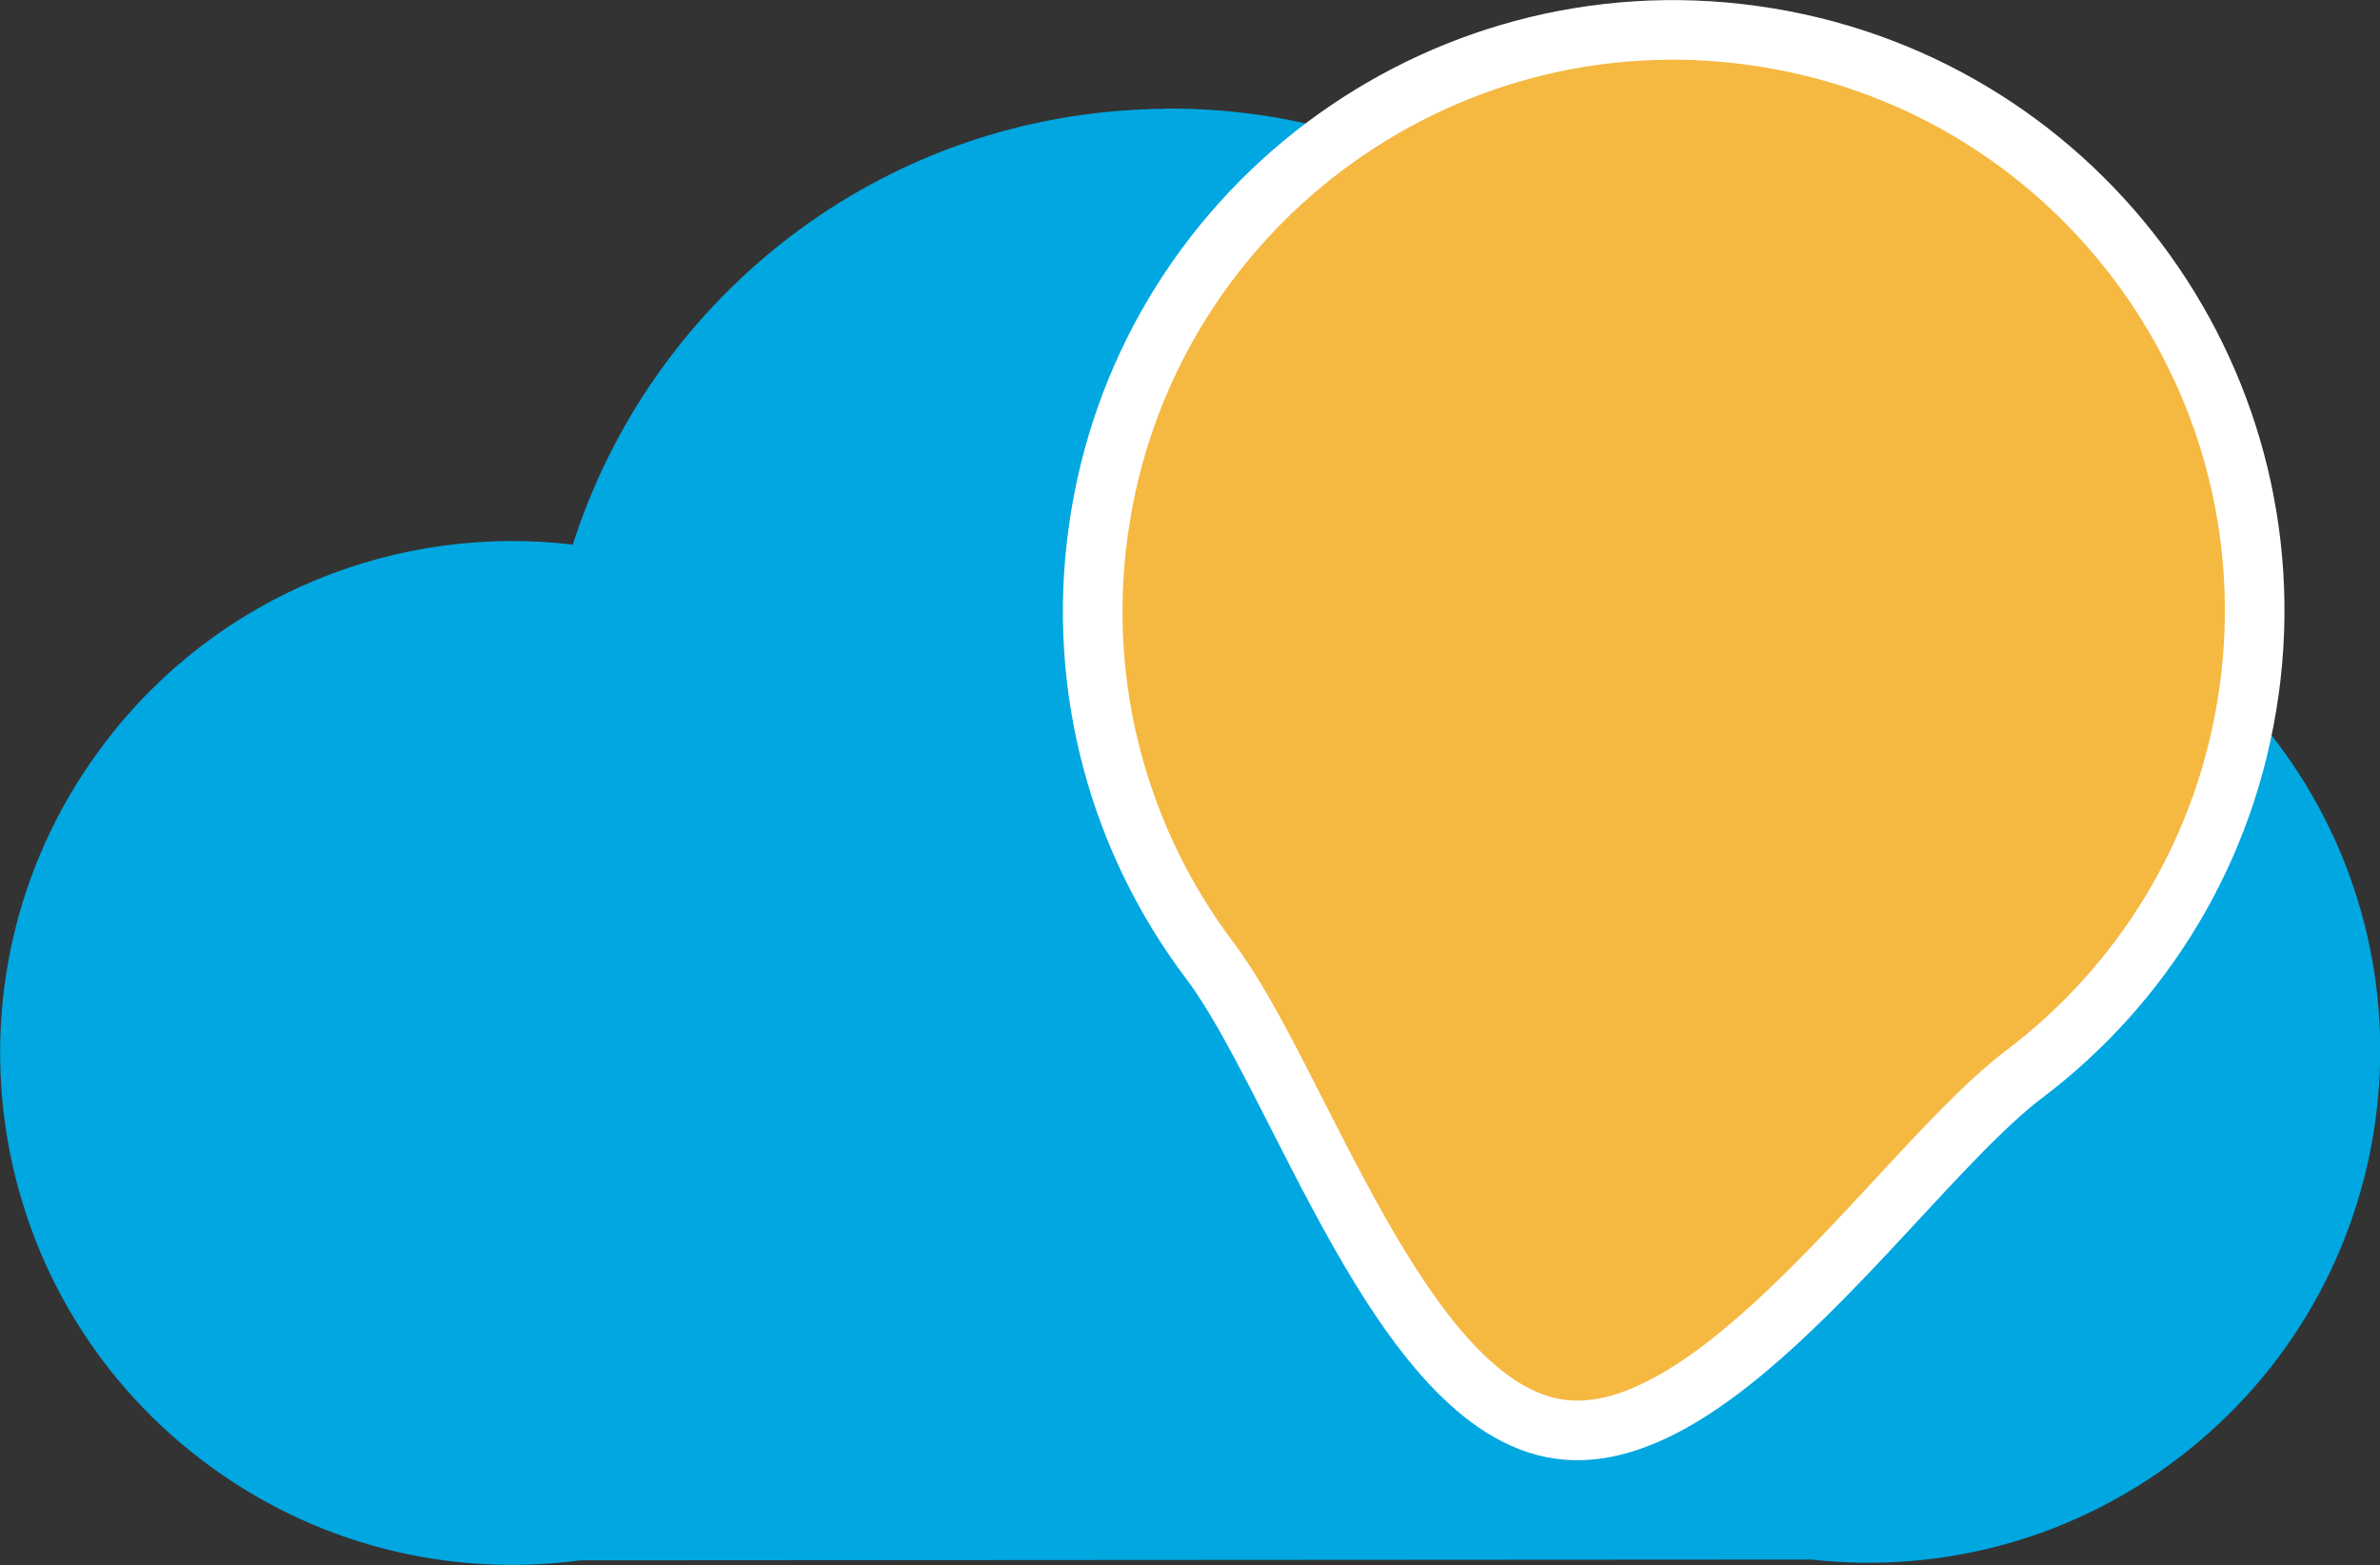 <?xml version="1.0" encoding="UTF-8"?>
<svg id="Ebene_1" data-name="Ebene 1" xmlns="http://www.w3.org/2000/svg" viewBox="0 0 125.77 82.71">
  <rect x="0" y="0" width="125.77" height="82.71" fill="#333333" stroke="none"/>
  <defs>
    <style>
      .cls-1 {
        fill: #00a7e1;
      }

      .cls-2 {
        fill: #f5b841;
        stroke: #fff;
        stroke-miterlimit: 11.34;
        stroke-width: 3.15px;
      }
    </style>
  </defs>
  <path id="path3021-3" class="cls-1" d="M61.51,5.75c-.56,0-1.13.03-1.7.06-14.04.84-25.51,10.33-29.54,22.97-9.19-1.09-18.69,2.56-24.71,10.45-9.07,11.88-6.79,28.86,5.09,37.92,5.94,4.53,13.15,6.23,20.02,5.31l65.06-.04c6.88.77,14.06-1.09,19.89-5.76,11.67-9.33,13.57-26.36,4.24-38.03-6.54-8.18-16.85-11.56-26.46-9.64-4.25-13.69-17.07-23.39-31.88-23.25h0Z"/>
  <path id="path10754" class="cls-2" d="M118.85,36.52c-1.17,8.4-5.63,15.53-11.9,20.26-6.27,4.74-16.14,19.92-24.53,18.75-8.4-1.17-13.74-18.47-18.47-24.74-4.74-6.27-7.08-14.35-5.91-22.74C60.37,11.25,75.89-.47,92.68,1.88c16.79,2.34,28.51,17.85,26.17,34.65h0Z"/>
</svg>